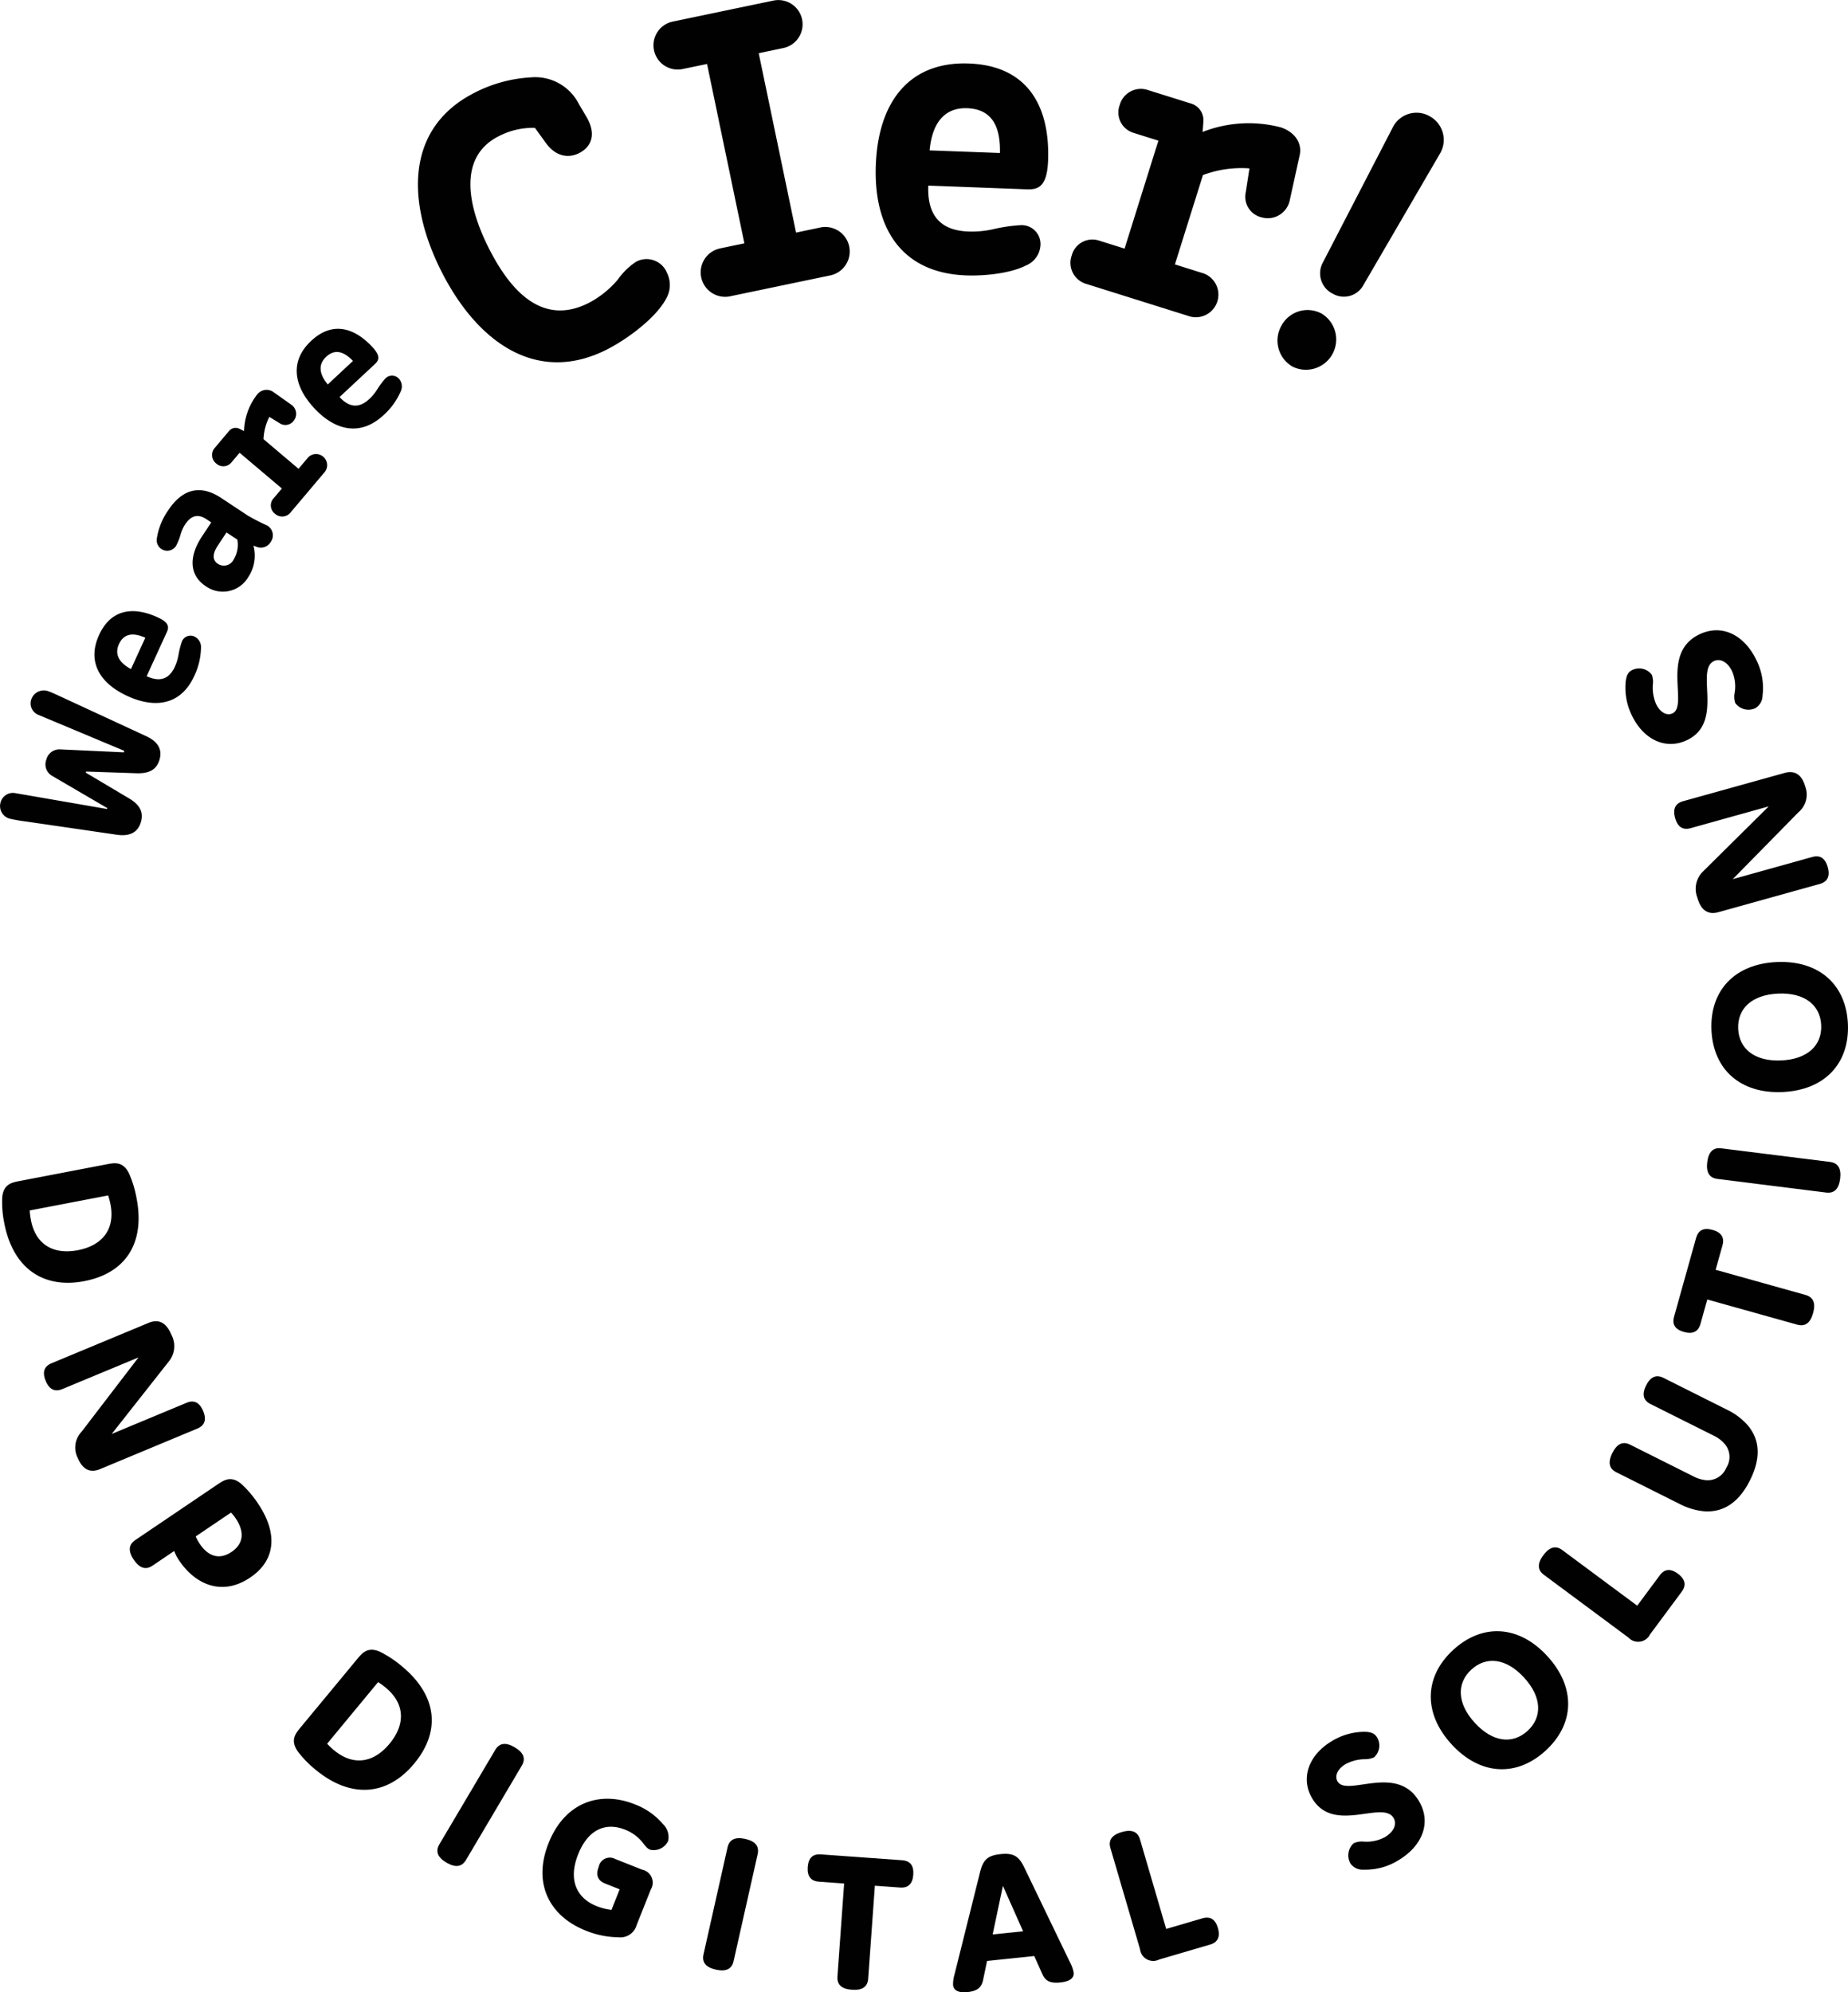 <svg xmlns="http://www.w3.org/2000/svg" width="246" height="265.126" viewBox="0 0 246 265.126"><defs><style>.a{fill:#010101;}</style></defs><g transform="translate(-259 -213)"><path class="a" d="M259.565,375.751a13.8,13.8,0,0,1-.27-3.41c.161-1.737,1.242-1.971,2.277-2.169l11.662-2.237c1.033-.2,2.127-.383,2.918,1.173a14.423,14.423,0,0,1,1.032,3.374c1.155,6.014-1.521,9.962-6.957,11.007-5.539,1.064-9.519-1.773-10.662-7.738m3.549-.4c.629,3.286,3.007,4.643,6.242,4.024,3.285-.63,4.985-2.8,4.356-6.084a9.992,9.992,0,0,0-.315-1.206l-10.443,2a10.15,10.15,0,0,0,.16,1.262"/><path class="a" d="M267.293,397.857q-1.5.618-2.211-1.1c-.475-1.146-.218-1.924.779-2.339l12.93-5.379c1.371-.57,2.369.007,3.033,1.6a3.218,3.218,0,0,1-.382,3.579l-7.573,9.609,9.964-4.145q1.492-.624,2.209,1.094t-.781,2.339L272.333,408.5c-1.346.557-2.338.066-2.992-1.5a3.037,3.037,0,0,1,.5-3.447l7.594-9.909Z"/><path class="a" d="M282.888,420.723a5.6,5.6,0,0,1-.7-1.321l-2.886,1.951c-.9.606-1.721.349-2.494-.791s-.7-2,.194-2.61l10.967-7.415c.874-.59,1.806-1.186,3.146-.072a14.029,14.029,0,0,1,2.221,2.606c2.48,3.675,2.617,7.395-1.032,9.864-3.849,2.6-7.389.787-9.418-2.212m2.714-2.257c1.18,1.747,2.689,2.1,4.233,1.051,1.723-1.163,1.638-2.834.547-4.445a5.784,5.784,0,0,0-.626-.785l-4.7,3.177a5.589,5.589,0,0,0,.545,1"/><path class="a" d="M300.992,448.495a13.807,13.807,0,0,1-2.381-2.462c-.979-1.44-.295-2.313.376-3.124l7.581-9.151c.67-.811,1.4-1.648,2.995-.956a14.515,14.515,0,0,1,2.946,1.948c4.724,3.911,5.171,8.663,1.64,12.927-3.6,4.347-8.478,4.693-13.157.818m2.478-2.574c2.582,2.135,5.279,1.671,7.382-.867,2.135-2.58,2.069-5.335-.511-7.47a9.69,9.69,0,0,0-1.01-.732l-6.784,8.2a9.972,9.972,0,0,0,.923.873"/><path class="a" d="M321.031,460.522c-.554.93-1.409,1.048-2.6.35s-1.491-1.513-.941-2.442l7.43-12.552c.55-.933,1.408-1.054,2.6-.349s1.489,1.509.939,2.437Z"/><path class="a" d="M339.555,463.656q-1.5-.6-.845-2.251a1.494,1.494,0,0,1,2.152-1.031l3.611,1.433a1.768,1.768,0,0,1,1.149,2.666l-1.877,4.716a2.253,2.253,0,0,1-2.417,1.621,11.943,11.943,0,0,1-4.376-.9c-4.642-1.842-7.135-6.094-4.927-11.633,2.172-5.467,6.878-7,11.466-5.167a9.124,9.124,0,0,1,3.751,2.626,2.391,2.391,0,0,1,.7,2.254,2.128,2.128,0,0,1-2.409,1.16c-.427-.171-.677-.56-1.086-1.071a5.565,5.565,0,0,0-2.242-1.592c-2.533-1.008-4.9-.089-6.24,3.27-1.378,3.463-.18,5.859,2.479,6.913a7.533,7.533,0,0,0,1.955.488l1.087-2.732Z"/><path class="a" d="M356.655,473.981c-.237,1.055-1.015,1.437-2.358,1.134s-1.887-.979-1.649-2.034l3.2-14.233c.238-1.054,1.015-1.43,2.358-1.13s1.884.976,1.65,2.03Z"/><path class="a" d="M374.569,476.327c-.078,1.074-.789,1.565-2.163,1.466s-2.006-.685-1.928-1.763l.89-12.377-3.36-.244c-1.078-.079-1.573-.735-1.486-1.944s.672-1.767,1.745-1.688l10.819.778c1.078.079,1.573.712,1.486,1.921s-.67,1.79-1.748,1.714l-3.364-.244Z"/><path class="a" d="M401.922,475.5c.067.643-.366,1.177-1.788,1.325-1.452.148-2.01-.28-2.4-1.163l-1.059-2.36-6.281.653-.526,2.524c-.2.942-.687,1.48-2.055,1.621-1.344.139-1.876-.293-1.944-.936a4.434,4.434,0,0,1,.185-1.377l3.394-13.59c.4-1.645.959-2.271,2.73-2.455,1.8-.188,2.475.313,3.2,1.838l6.082,12.612a4.435,4.435,0,0,1,.46,1.308m-6.728-5.49-2.687-6.044-1.366,6.463Z"/><path class="a" d="M419.058,468.286c1.035-.3,1.72.115,2.061,1.279s0,1.914-1.038,2.214L413.3,473.77a1.767,1.767,0,0,1-2.546-1.391l-3.938-13.445c-.305-1.035.191-1.744,1.513-2.129s2.12-.06,2.424.975L414.24,469.7Z"/><path class="a" d="M433.7,452.363c-1.621-2.679-.526-5.774,2.547-7.635a8.4,8.4,0,0,1,4.383-1.263c.86.014,1.348.2,1.669.725a2.1,2.1,0,0,1-.4,2.676,2.911,2.911,0,0,1-1.24.244,5.515,5.515,0,0,0-2.564.669c-1.155.7-1.43,1.654-1.037,2.3,1.244,2.06,7.819-2.363,10.8,2.557,1.748,2.891.473,6-2.646,7.886a8.3,8.3,0,0,1-4.683,1.289,1.986,1.986,0,0,1-1.748-.8,2.183,2.183,0,0,1,.408-2.712,2.569,2.569,0,0,1,1.317-.224,5.161,5.161,0,0,0,2.883-.613c1.155-.7,1.607-1.727,1.116-2.538-1.455-2.4-7.947,2.155-10.8-2.557"/><path class="a" d="M452.467,432.545c3.886-3.553,8.745-3.276,12.531.87s3.628,9.01-.257,12.562-8.746,3.276-12.532-.87-3.627-9.01.258-12.562m9.87,10.8c1.976-1.8,1.941-4.478-.447-7.088s-5.046-2.884-7.019-1.081-1.941,4.478.445,7.088,5.049,2.884,7.021,1.081"/><path class="a" d="M479.936,422.648c.643-.867,1.44-.946,2.417-.224s1.152,1.529.508,2.4l-4.215,5.681a1.766,1.766,0,0,1-2.869.422l-11.252-8.351c-.867-.639-.9-1.506-.079-2.613s1.659-1.322,2.524-.682l9.972,7.4Z"/><path class="a" d="M488.479,405.034a4.621,4.621,0,0,0-1.376-.992l-8.4-4.2q-1.447-.726-.58-2.465t2.32-1.012l8.377,4.2a8.663,8.663,0,0,1,2.836,2.112c1.8,2.142,1.616,4.676.3,7.309s-3.237,4.294-6.025,4.139a8.919,8.919,0,0,1-3.37-.995l-8.4-4.205c-.963-.484-1.145-1.331-.527-2.564s1.4-1.592,2.366-1.107l8.4,4.205a4.63,4.63,0,0,0,1.616.511,2.683,2.683,0,0,0,2.8-1.678,2.643,2.643,0,0,0-.336-3.249"/><path class="a" d="M499.348,385.328c1.039.293,1.379,1.087,1.006,2.416s-1.073,1.832-2.114,1.538l-11.97-3.348-.912,3.253c-.292,1.038-1.035,1.394-2.206,1.064s-1.6-1.008-1.3-2.049l2.925-10.46c.293-1.041,1.01-1.4,2.183-1.074s1.623,1.015,1.332,2.056l-.912,3.256Z"/><path class="a" d="M502.6,367.625c1.073.135,1.524.87,1.353,2.241s-.789,1.967-1.862,1.835l-14.474-1.812c-1.071-.135-1.524-.87-1.354-2.238s.793-1.97,1.864-1.835Z"/><path class="a" d="M486.823,350.064c-.225-5.256,3.105-8.8,8.712-9.039s9.229,3.005,9.454,8.258-3.106,8.8-8.713,9.043-9.227-3.006-9.453-8.262m14.609-.626c-.115-2.669-2.186-4.363-5.718-4.212s-5.449,2.017-5.333,4.683,2.186,4.363,5.717,4.212,5.448-2.017,5.334-4.683"/><path class="a" d="M500.244,327.045q1.56-.435,2.06,1.358t-1.061,2.231l-13.49,3.756c-1.432.4-2.353-.3-2.816-1.96a3.214,3.214,0,0,1,.815-3.507l8.694-8.611-10.4,2.9q-1.56.43-2.06-1.361t1.061-2.228l13.492-3.756c1.4-.392,2.328.22,2.786,1.855a3.046,3.046,0,0,1-.913,3.365l-8.751,8.907Z"/><path class="a" d="M483.594,311.481c-2.816,1.361-5.79-.016-7.35-3.246a8.38,8.38,0,0,1-.846-4.475c.094-.857.318-1.325.877-1.592a2.093,2.093,0,0,1,2.621.649,2.854,2.854,0,0,1,.129,1.256,5.519,5.519,0,0,0,.423,2.61c.587,1.216,1.511,1.578,2.192,1.249,2.16-1.045-1.62-7.995,3.552-10.5,3.035-1.47,6.008.092,7.593,3.371a8.283,8.283,0,0,1,.84,4.775,1.979,1.979,0,0,1-.964,1.664,2.18,2.18,0,0,1-2.657-.665,2.613,2.613,0,0,1-.1-1.325,5.108,5.108,0,0,0-.334-2.923c-.585-1.216-1.569-1.763-2.421-1.348-2.524,1.219,1.4,8.1-3.552,10.5"/><path class="a" d="M278.389,310.937c1.466.652,2.294,1.661,1.839,3.18-.412,1.374-1.453,1.855-3.151,1.783l-6.609-.224-.046.151,5.67,3.368c1.467.844,2.07,1.839,1.661,3.217-.455,1.522-1.7,1.914-3.286,1.66l-12.011-1.749a21.987,21.987,0,0,1-2.169-.376,1.742,1.742,0,0,1-1.216-2.152,1.7,1.7,0,0,1,1.895-1.259l12.267,2.122.038-.125-7.291-4.257a1.759,1.759,0,0,1-.815-2.175,1.8,1.8,0,0,1,1.873-1.375l8.446.393.059-.2-11.468-4.8a1.636,1.636,0,0,1-.919-2.017,1.752,1.752,0,0,1,2.2-1.14c.438.132,1.324.56,2.02.876Z"/><path class="a" d="M282.276,301.73a6.359,6.359,0,0,0,.486-1.582,10.94,10.94,0,0,1,.432-1.724,1.229,1.229,0,0,1,1.715-.7,1.531,1.531,0,0,1,.848,1.391,9.1,9.1,0,0,1-.893,3.833c-1.754,3.839-5.157,4.392-8.886,2.685-3.778-1.733-5.393-4.62-3.791-8.126,1.657-3.625,4.77-3.744,7.812-2.35,1.52.7,1.514,1.3,1.2,1.984l-2.676,5.849c1.447.666,2.874.659,3.752-1.258m-3.93-3.866c-1.483-.649-2.8-.682-3.51.854-.583,1.278-.072,2.432,1.6,3.315Z"/><path class="a" d="M286.516,282.116c-.878-.58-1.89-.811-2.882.685a5,5,0,0,0-.581,1.276,7.5,7.5,0,0,1-.613,1.562,1.4,1.4,0,0,1-2.554-1.032,8.915,8.915,0,0,1,1.5-3.691c2.546-3.849,5.4-2.741,7.048-1.654l3.557,2.353a26.594,26.594,0,0,0,2.536,1.3,1.5,1.5,0,0,1,.522,2.189,1.532,1.532,0,0,1-1.761.711l-.546-.2a5.132,5.132,0,0,1-.674,4.149,3.918,3.918,0,0,1-5.7,1.229c-2.139-1.41-2.284-3.882-.484-6.6l1.235-1.872Zm2.635,1.74-1.167,1.763c-.718,1.084-.725,1.928.019,2.416a1.457,1.457,0,0,0,2.127-.623,3.746,3.746,0,0,0,.461-2.6Z"/><path class="a" d="M295.376,279.364l1.145-1.354-5.627-4.759-1.109,1.312a1.388,1.388,0,0,1-2.005.115,1.432,1.432,0,0,1-.24-2.014l1.982-2.349a1.134,1.134,0,0,1,1.349-.257l.616.313a8.24,8.24,0,0,1,1.678-4.785,1.588,1.588,0,0,1,2.158-.465l2.455,1.737A1.468,1.468,0,0,1,298.09,269a1.372,1.372,0,0,1-1.91.293l-1.326-.814a7.125,7.125,0,0,0-.773,2.966l4.658,3.941,1.277-1.515a1.475,1.475,0,0,1,2.247,1.9l-4.64,5.493a1.426,1.426,0,0,1-2.023.1,1.393,1.393,0,0,1-.224-2"/><path class="a" d="M308.149,266.116a6.428,6.428,0,0,0,1.053-1.278,10.911,10.911,0,0,1,1.056-1.427,1.232,1.232,0,0,1,1.856,0,1.537,1.537,0,0,1,.254,1.614,9.1,9.1,0,0,1-2.287,3.2c-3.085,2.88-6.45,2.1-9.247-.9-2.834-3.048-3.23-6.337-.409-8.967,2.915-2.722,5.841-1.648,8.123.8,1.144,1.226.908,1.776.356,2.294l-4.707,4.389c1.085,1.167,2.407,1.707,3.952.267m-2.163-5.078c-1.125-1.167-2.335-1.7-3.572-.544-1.03.959-.994,2.221.219,3.675Z"/><path class="a" d="M325.338,231.152c-5.205,2.679-4.327,8.927-1.15,15.109,3.229,6.282,7.52,9.966,13.247,7.02a12.816,12.816,0,0,0,3.807-3.078,9.114,9.114,0,0,1,2.433-2.37,2.931,2.931,0,0,1,4.113,1.48,3.616,3.616,0,0,1-.1,3.407c-1.327,2.541-5.09,5.346-7.789,6.736-9.231,4.752-17.159-.659-22.03-10.123-4.691-9.129-5.067-19.17,4.212-23.945a18.624,18.624,0,0,1,7.546-2.089,6.519,6.519,0,0,1,6.419,3.523l.953,1.618c1.5,2.452.68,4.116-.88,4.923-1.47.752-3.178.455-4.472-1.361l-1.44-1.987a9.892,9.892,0,0,0-4.864,1.137"/><path class="a" d="M354.753,246.077l3.337-.695-4.972-23.869-3.334.692a3.226,3.226,0,0,1-1.315-6.314l13.549-2.827a3.227,3.227,0,0,1,1.316,6.317l-3.335.7,4.97,23.872,3.335-.7a3.257,3.257,0,0,1,1.328,6.373l-13.551,2.827a3.257,3.257,0,0,1-1.328-6.373"/><path class="a" d="M387.879,243.809a12.9,12.9,0,0,0,3.368-.316,21.717,21.717,0,0,1,3.59-.527,2.516,2.516,0,0,1,2.668,2.689,3.122,3.122,0,0,1-1.966,2.689c-2.01,1.031-5.485,1.4-7.934,1.305-8.617-.32-12.335-6.308-12.017-14.691.32-8.489,4.517-13.8,12.39-13.508,8.139.307,10.8,6.093,10.54,12.928-.13,3.414-1.266,3.872-2.809,3.816L382.57,237.7c-.122,3.253,1,5.942,5.309,6.106m4.231-10.446c.073-3.309-.9-5.83-4.357-5.958-2.873-.106-4.649,1.76-5.005,5.612Z"/><path class="a" d="M405.247,245l3.454,1.084,4.5-14.364-3.352-1.055a2.833,2.833,0,0,1-1.8-3.681,2.922,2.922,0,0,1,3.6-2.05l5.993,1.875a2.319,2.319,0,0,1,1.553,2.34l-.107,1.411a16.855,16.855,0,0,1,10.348-.627c1.88.59,2.921,2.073,2.577,3.7l-1.321,6a2.987,2.987,0,0,1-3.784,2.281,2.8,2.8,0,0,1-2.069-3.361l.484-3.144a14.564,14.564,0,0,0-6.192.89L415.4,248.186l3.861,1.213a3.011,3.011,0,0,1-1.8,5.734l-14.016-4.4A2.919,2.919,0,0,1,401.665,247a2.84,2.84,0,0,1,3.582-2"/><path class="a" d="M434.953,254.744a4.03,4.03,0,0,1-3.869,7.059,4,4,0,0,1-1.5-5.47,3.942,3.942,0,0,1,5.365-1.589m9.463-24.811a3.531,3.531,0,0,1,4.922-1.453,3.579,3.579,0,0,1,1.407,4.864l-10.216,17.538a2.962,2.962,0,0,1-4.119,1.2,3.019,3.019,0,0,1-1.3-4.168Z"/></g></svg>